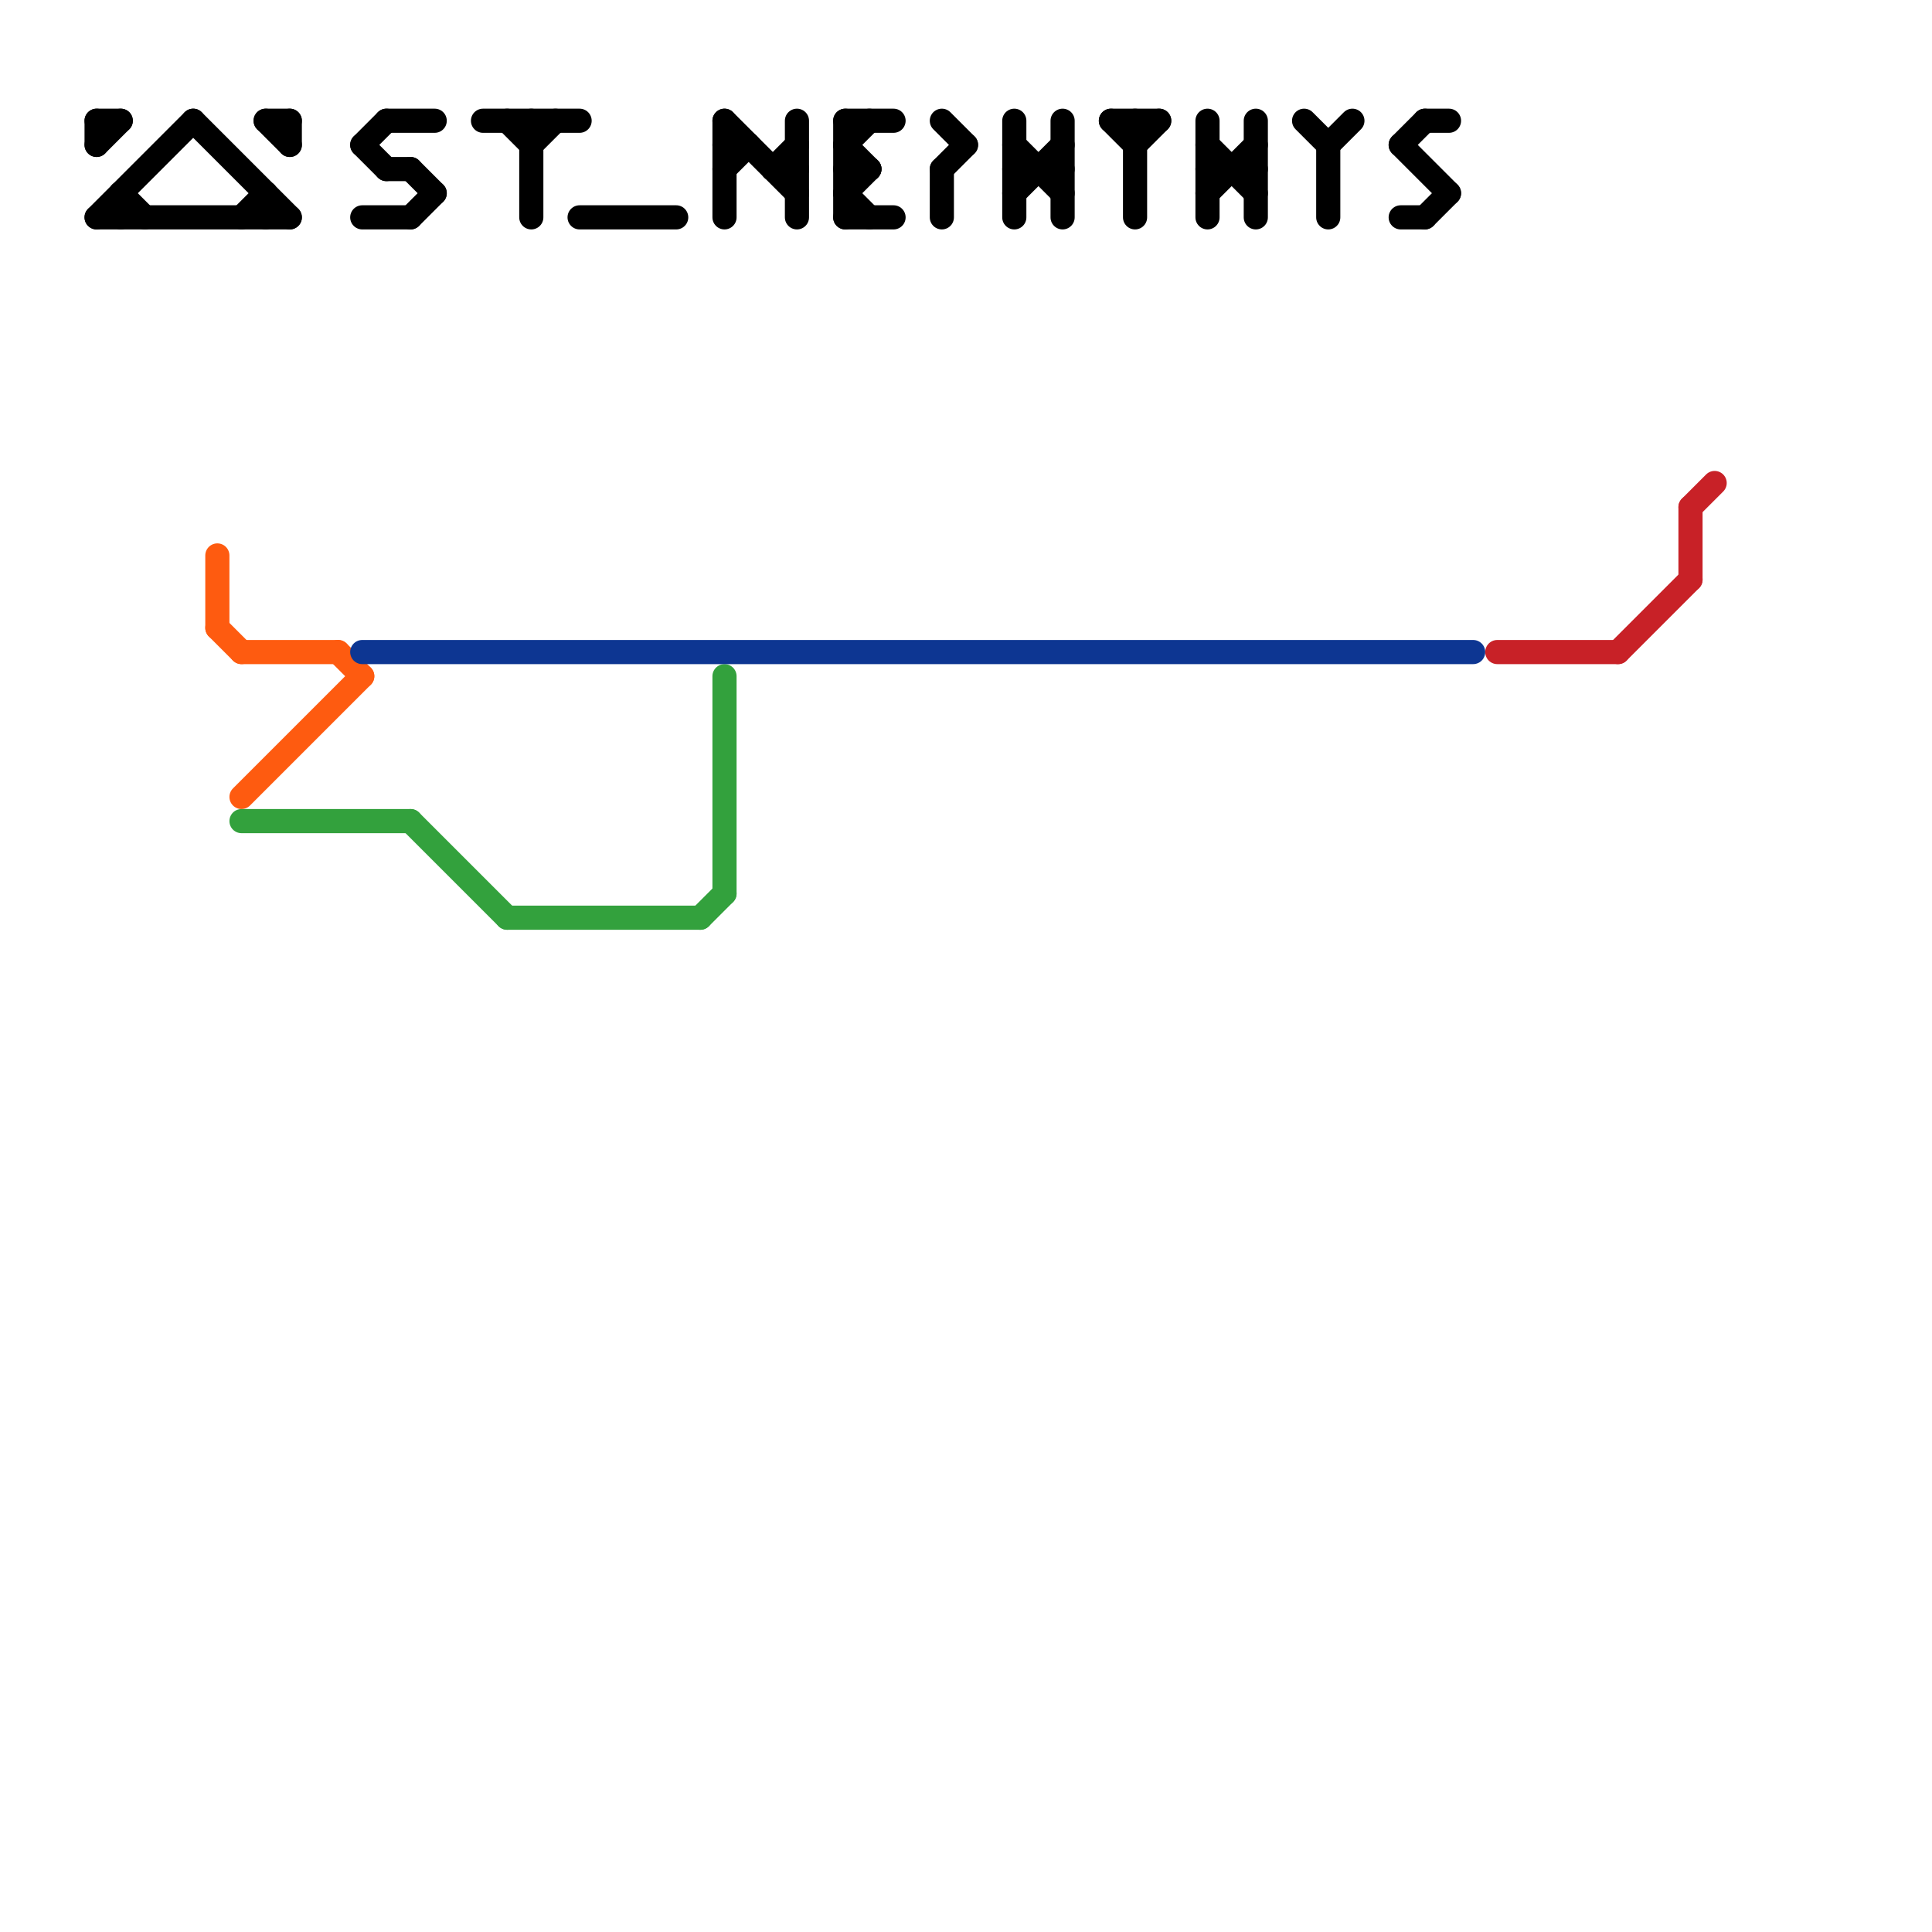 
<svg version="1.1" xmlns="http://www.w3.org/2000/svg" viewBox="0 0 80 80">
<style>text { font: 1px Helvetica; font-weight: 600; white-space: pre; dominant-baseline: central; } line { stroke-width: 1; fill: none; stroke-linecap: round; stroke-linejoin: round; } .c0 { stroke: #fe5b10 } .c1 { stroke: #33a13d } .c2 { stroke: #000000 } .c3 { stroke: #0d3692 } .c4 { stroke: #c82127 }</style><defs><g id="wm-xf"><circle r="1.2" fill="#000"/><circle r="0.9" fill="#fff"/><circle r="0.6" fill="#000"/><circle r="0.3" fill="#fff"/></g><g id="wm"><circle r="0.6" fill="#000"/><circle r="0.3" fill="#fff"/></g></defs><line class="c0" x1="9" y1="23" x2="9" y2="26"/><line class="c0" x1="10" y1="33" x2="15" y2="28"/><line class="c0" x1="10" y1="27" x2="14" y2="27"/><line class="c0" x1="14" y1="27" x2="15" y2="28"/><line class="c0" x1="9" y1="26" x2="10" y2="27"/><line class="c1" x1="21" y1="38" x2="29" y2="38"/><line class="c1" x1="29" y1="38" x2="30" y2="37"/><line class="c1" x1="30" y1="28" x2="30" y2="37"/><line class="c1" x1="10" y1="34" x2="17" y2="34"/><line class="c1" x1="17" y1="34" x2="21" y2="38"/><line class="c2" x1="12" y1="5" x2="12" y2="6"/><line class="c2" x1="10" y1="9" x2="11" y2="8"/><line class="c2" x1="32" y1="7" x2="33" y2="6"/><line class="c2" x1="50" y1="5" x2="50" y2="9"/><line class="c2" x1="42" y1="8" x2="44" y2="6"/><line class="c2" x1="58" y1="6" x2="59" y2="5"/><line class="c2" x1="59" y1="9" x2="60" y2="8"/><line class="c2" x1="46" y1="5" x2="47" y2="6"/><line class="c2" x1="4" y1="5" x2="5" y2="5"/><line class="c2" x1="42" y1="5" x2="42" y2="9"/><line class="c2" x1="33" y1="5" x2="33" y2="9"/><line class="c2" x1="52" y1="5" x2="52" y2="9"/><line class="c2" x1="11" y1="5" x2="12" y2="6"/><line class="c2" x1="24" y1="9" x2="28" y2="9"/><line class="c2" x1="54" y1="5" x2="55" y2="6"/><line class="c2" x1="4" y1="6" x2="5" y2="5"/><line class="c2" x1="42" y1="6" x2="44" y2="8"/><line class="c2" x1="50" y1="7" x2="52" y2="7"/><line class="c2" x1="30" y1="6" x2="31" y2="6"/><line class="c2" x1="35" y1="9" x2="37" y2="9"/><line class="c2" x1="59" y1="5" x2="60" y2="5"/><line class="c2" x1="4" y1="5" x2="4" y2="6"/><line class="c2" x1="44" y1="5" x2="44" y2="9"/><line class="c2" x1="35" y1="5" x2="35" y2="9"/><line class="c2" x1="8" y1="5" x2="12" y2="9"/><line class="c2" x1="15" y1="6" x2="16" y2="5"/><line class="c2" x1="50" y1="6" x2="52" y2="8"/><line class="c2" x1="50" y1="8" x2="52" y2="6"/><line class="c2" x1="16" y1="5" x2="18" y2="5"/><line class="c2" x1="35" y1="8" x2="36" y2="7"/><line class="c2" x1="4" y1="9" x2="12" y2="9"/><line class="c2" x1="15" y1="9" x2="17" y2="9"/><line class="c2" x1="5" y1="8" x2="6" y2="9"/><line class="c2" x1="11" y1="5" x2="12" y2="5"/><line class="c2" x1="55" y1="6" x2="56" y2="5"/><line class="c2" x1="58" y1="9" x2="59" y2="9"/><line class="c2" x1="4" y1="9" x2="8" y2="5"/><line class="c2" x1="21" y1="5" x2="22" y2="6"/><line class="c2" x1="11" y1="8" x2="11" y2="9"/><line class="c2" x1="30" y1="5" x2="30" y2="9"/><line class="c2" x1="39" y1="7" x2="40" y2="6"/><line class="c2" x1="30" y1="5" x2="33" y2="8"/><line class="c2" x1="58" y1="6" x2="60" y2="8"/><line class="c2" x1="55" y1="6" x2="55" y2="9"/><line class="c2" x1="42" y1="7" x2="44" y2="7"/><line class="c2" x1="22" y1="6" x2="23" y2="5"/><line class="c2" x1="35" y1="6" x2="36" y2="5"/><line class="c2" x1="15" y1="6" x2="16" y2="7"/><line class="c2" x1="20" y1="5" x2="24" y2="5"/><line class="c2" x1="35" y1="8" x2="36" y2="9"/><line class="c2" x1="16" y1="7" x2="17" y2="7"/><line class="c2" x1="35" y1="7" x2="36" y2="7"/><line class="c2" x1="32" y1="7" x2="33" y2="7"/><line class="c2" x1="47" y1="6" x2="48" y2="5"/><line class="c2" x1="39" y1="5" x2="40" y2="6"/><line class="c2" x1="35" y1="5" x2="37" y2="5"/><line class="c2" x1="17" y1="7" x2="18" y2="8"/><line class="c2" x1="17" y1="9" x2="18" y2="8"/><line class="c2" x1="39" y1="7" x2="39" y2="9"/><line class="c2" x1="30" y1="7" x2="31" y2="6"/><line class="c2" x1="5" y1="8" x2="5" y2="9"/><line class="c2" x1="22" y1="5" x2="22" y2="9"/><line class="c2" x1="47" y1="5" x2="47" y2="9"/><line class="c2" x1="46" y1="5" x2="48" y2="5"/><line class="c2" x1="35" y1="6" x2="36" y2="7"/><line class="c3" x1="15" y1="27" x2="61" y2="27"/><line class="c4" x1="70" y1="21" x2="70" y2="24"/><line class="c4" x1="62" y1="27" x2="67" y2="27"/><line class="c4" x1="67" y1="27" x2="70" y2="24"/><line class="c4" x1="70" y1="21" x2="71" y2="20"/>
</svg>
